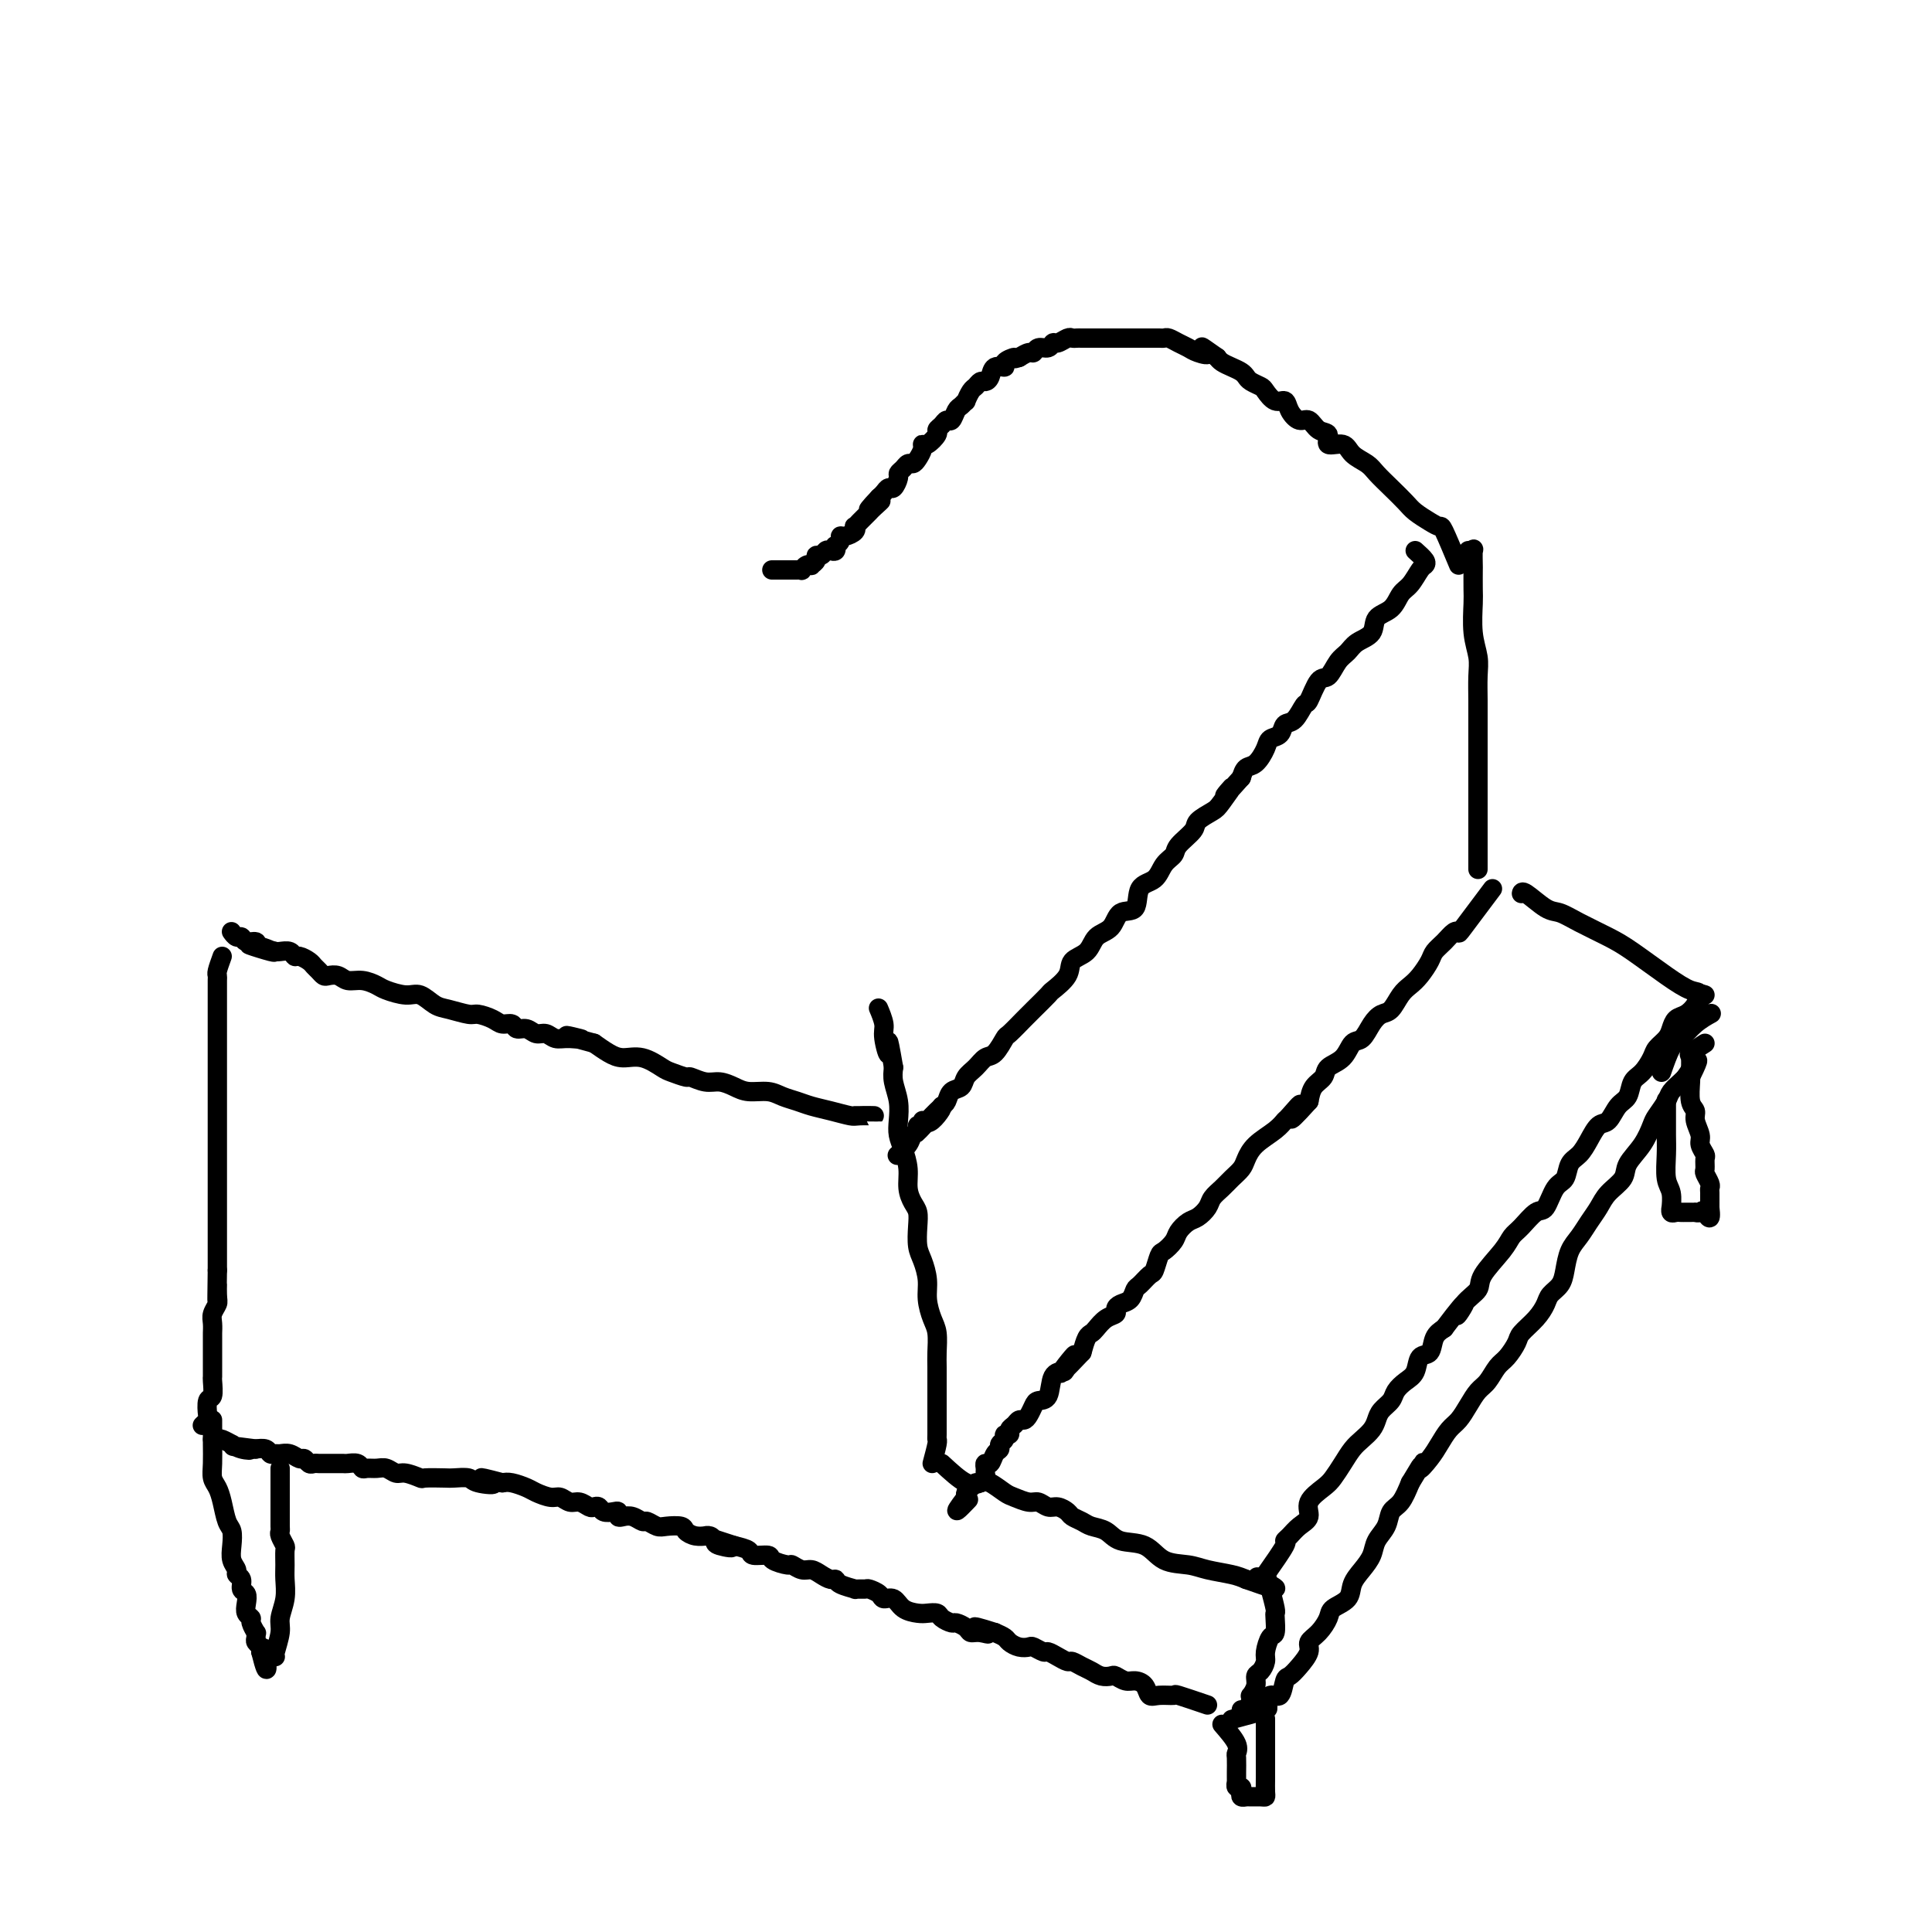 <svg viewBox='0 0 400 400' version='1.1' xmlns='http://www.w3.org/2000/svg' xmlns:xlink='http://www.w3.org/1999/xlink'><g fill='none' stroke='#000000' stroke-width='4' stroke-linecap='round' stroke-linejoin='round'><path d='M309,184c-2.441,3.255 -4.882,6.511 -6,8c-1.118,1.489 -0.915,1.213 -1,1c-0.085,-0.213 -0.460,-0.363 -1,0c-0.540,0.363 -1.247,1.238 -2,2c-0.753,0.762 -1.553,1.410 -2,2c-0.447,0.590 -0.543,1.121 -1,2c-0.457,0.879 -1.277,2.105 -2,3c-0.723,0.895 -1.348,1.460 -2,2c-0.652,0.540 -1.329,1.056 -2,2c-0.671,0.944 -1.335,2.317 -2,3c-0.665,0.683 -1.332,0.676 -2,1c-0.668,0.324 -1.339,0.979 -2,2c-0.661,1.021 -1.314,2.409 -2,3c-0.686,0.591 -1.406,0.384 -2,1c-0.594,0.616 -1.063,2.055 -2,3c-0.937,0.945 -2.344,1.398 -3,2c-0.656,0.602 -0.561,1.354 -1,2c-0.439,0.646 -1.411,1.184 -2,2c-0.589,0.816 -0.794,1.908 -1,3'/><path d='M271,228c-6.222,6.922 -2.777,2.228 -2,1c0.777,-1.228 -1.116,1.012 -2,2c-0.884,0.988 -0.761,0.726 -1,1c-0.239,0.274 -0.841,1.085 -2,2c-1.159,0.915 -2.877,1.936 -4,3c-1.123,1.064 -1.653,2.172 -2,3c-0.347,0.828 -0.512,1.376 -1,2c-0.488,0.624 -1.300,1.323 -2,2c-0.700,0.677 -1.290,1.332 -2,2c-0.710,0.668 -1.542,1.348 -2,2c-0.458,0.652 -0.541,1.277 -1,2c-0.459,0.723 -1.293,1.546 -2,2c-0.707,0.454 -1.289,0.539 -2,1c-0.711,0.461 -1.553,1.297 -2,2c-0.447,0.703 -0.500,1.272 -1,2c-0.500,0.728 -1.447,1.614 -2,2c-0.553,0.386 -0.712,0.274 -1,1c-0.288,0.726 -0.706,2.292 -1,3c-0.294,0.708 -0.463,0.557 -1,1c-0.537,0.443 -1.440,1.481 -2,2c-0.560,0.519 -0.775,0.521 -1,1c-0.225,0.479 -0.458,1.437 -1,2c-0.542,0.563 -1.392,0.732 -2,1c-0.608,0.268 -0.975,0.636 -1,1c-0.025,0.364 0.292,0.726 0,1c-0.292,0.274 -1.191,0.460 -2,1c-0.809,0.540 -1.526,1.433 -2,2c-0.474,0.567 -0.705,0.806 -1,1c-0.295,0.194 -0.656,0.341 -1,1c-0.344,0.659 -0.672,1.829 -1,3'/><path d='M224,280c-7.671,8.166 -3.350,2.580 -2,1c1.350,-1.580 -0.272,0.844 -1,2c-0.728,1.156 -0.562,1.044 -1,1c-0.438,-0.044 -1.479,-0.019 -2,1c-0.521,1.019 -0.521,3.034 -1,4c-0.479,0.966 -1.438,0.885 -2,1c-0.562,0.115 -0.728,0.426 -1,1c-0.272,0.574 -0.651,1.410 -1,2c-0.349,0.590 -0.667,0.933 -1,1c-0.333,0.067 -0.682,-0.140 -1,0c-0.318,0.140 -0.606,0.629 -1,1c-0.394,0.371 -0.894,0.624 -1,1c-0.106,0.376 0.183,0.875 0,1c-0.183,0.125 -0.837,-0.122 -1,0c-0.163,0.122 0.164,0.615 0,1c-0.164,0.385 -0.818,0.663 -1,1c-0.182,0.337 0.109,0.734 0,1c-0.109,0.266 -0.618,0.400 -1,1c-0.382,0.600 -0.637,1.666 -1,2c-0.363,0.334 -0.832,-0.064 -1,0c-0.168,0.064 -0.034,0.591 0,1c0.034,0.409 -0.032,0.701 0,1c0.032,0.299 0.163,0.605 0,1c-0.163,0.395 -0.618,0.879 -1,1c-0.382,0.121 -0.690,-0.122 -1,0c-0.310,0.122 -0.622,0.610 -1,1c-0.378,0.390 -0.822,0.683 -1,1c-0.178,0.317 -0.089,0.659 0,1'/><path d='M200,310c-3.714,4.869 -1.000,2.042 0,1c1.000,-1.042 0.286,-0.298 0,0c-0.286,0.298 -0.143,0.149 0,0'/><path d='M306,180c0.000,-1.924 0.000,-3.848 0,-5c-0.000,-1.152 -0.000,-1.531 0,-2c0.000,-0.469 0.000,-1.027 0,-2c-0.000,-0.973 -0.000,-2.360 0,-4c0.000,-1.640 0.000,-3.532 0,-5c-0.000,-1.468 -0.000,-2.510 0,-4c0.000,-1.490 0.001,-3.426 0,-5c-0.001,-1.574 -0.004,-2.785 0,-4c0.004,-1.215 0.015,-2.433 0,-4c-0.015,-1.567 -0.057,-3.481 0,-5c0.057,-1.519 0.211,-2.642 0,-4c-0.211,-1.358 -0.789,-2.949 -1,-5c-0.211,-2.051 -0.057,-4.561 0,-6c0.057,-1.439 0.016,-1.807 0,-3c-0.016,-1.193 -0.008,-3.209 0,-4c0.008,-0.791 0.016,-0.356 0,-1c-0.016,-0.644 -0.056,-2.369 0,-3c0.056,-0.631 0.207,-0.170 0,0c-0.207,0.170 -0.774,0.049 -1,0c-0.226,-0.049 -0.113,-0.024 0,0'/><path d='M193,303c0.423,-1.588 0.845,-3.176 1,-4c0.155,-0.824 0.041,-0.884 0,-1c-0.041,-0.116 -0.011,-0.289 0,-1c0.011,-0.711 0.003,-1.960 0,-3c-0.003,-1.040 -0.000,-1.871 0,-3c0.000,-1.129 -0.003,-2.556 0,-4c0.003,-1.444 0.011,-2.907 0,-4c-0.011,-1.093 -0.041,-1.817 0,-3c0.041,-1.183 0.152,-2.823 0,-4c-0.152,-1.177 -0.566,-1.889 -1,-3c-0.434,-1.111 -0.887,-2.622 -1,-4c-0.113,-1.378 0.114,-2.624 0,-4c-0.114,-1.376 -0.569,-2.882 -1,-4c-0.431,-1.118 -0.837,-1.849 -1,-3c-0.163,-1.151 -0.081,-2.723 0,-4c0.081,-1.277 0.163,-2.260 0,-3c-0.163,-0.740 -0.569,-1.237 -1,-2c-0.431,-0.763 -0.886,-1.792 -1,-3c-0.114,-1.208 0.114,-2.594 0,-4c-0.114,-1.406 -0.570,-2.830 -1,-4c-0.430,-1.170 -0.833,-2.084 -1,-3c-0.167,-0.916 -0.096,-1.833 0,-3c0.096,-1.167 0.218,-2.583 0,-4c-0.218,-1.417 -0.777,-2.833 -1,-4c-0.223,-1.167 -0.112,-2.083 0,-3'/><path d='M185,221c-1.554,-9.042 -0.938,-4.146 -1,-3c-0.062,1.146 -0.801,-1.458 -1,-3c-0.199,-1.542 0.143,-2.022 0,-3c-0.143,-0.978 -0.769,-2.456 -1,-3c-0.231,-0.544 -0.066,-0.156 0,0c0.066,0.156 0.033,0.078 0,0'/><path d='M293,114c0.828,0.741 1.655,1.482 2,2c0.345,0.518 0.207,0.814 0,1c-0.207,0.186 -0.483,0.261 -1,1c-0.517,0.739 -1.274,2.141 -2,3c-0.726,0.859 -1.420,1.175 -2,2c-0.580,0.825 -1.047,2.161 -2,3c-0.953,0.839 -2.391,1.182 -3,2c-0.609,0.818 -0.390,2.111 -1,3c-0.610,0.889 -2.050,1.373 -3,2c-0.950,0.627 -1.410,1.398 -2,2c-0.590,0.602 -1.309,1.034 -2,2c-0.691,0.966 -1.354,2.466 -2,3c-0.646,0.534 -1.276,0.103 -2,1c-0.724,0.897 -1.541,3.123 -2,4c-0.459,0.877 -0.561,0.406 -1,1c-0.439,0.594 -1.216,2.255 -2,3c-0.784,0.745 -1.575,0.574 -2,1c-0.425,0.426 -0.485,1.447 -1,2c-0.515,0.553 -1.486,0.637 -2,1c-0.514,0.363 -0.571,1.004 -1,2c-0.429,0.996 -1.231,2.345 -2,3c-0.769,0.655 -1.505,0.616 -2,1c-0.495,0.384 -0.747,1.192 -1,2'/><path d='M257,161c-5.766,6.484 -2.681,2.695 -2,2c0.681,-0.695 -1.044,1.704 -2,3c-0.956,1.296 -1.144,1.488 -2,2c-0.856,0.512 -2.379,1.343 -3,2c-0.621,0.657 -0.339,1.139 -1,2c-0.661,0.861 -2.265,2.101 -3,3c-0.735,0.899 -0.601,1.457 -1,2c-0.399,0.543 -1.332,1.071 -2,2c-0.668,0.929 -1.070,2.259 -2,3c-0.930,0.741 -2.389,0.893 -3,2c-0.611,1.107 -0.375,3.168 -1,4c-0.625,0.832 -2.112,0.435 -3,1c-0.888,0.565 -1.177,2.093 -2,3c-0.823,0.907 -2.179,1.193 -3,2c-0.821,0.807 -1.107,2.137 -2,3c-0.893,0.863 -2.393,1.261 -3,2c-0.607,0.739 -0.321,1.821 -1,3c-0.679,1.179 -2.322,2.457 -3,3c-0.678,0.543 -0.390,0.353 -1,1c-0.610,0.647 -2.117,2.132 -3,3c-0.883,0.868 -1.143,1.121 -2,2c-0.857,0.879 -2.312,2.385 -3,3c-0.688,0.615 -0.608,0.338 -1,1c-0.392,0.662 -1.256,2.261 -2,3c-0.744,0.739 -1.369,0.617 -2,1c-0.631,0.383 -1.268,1.272 -2,2c-0.732,0.728 -1.558,1.294 -2,2c-0.442,0.706 -0.500,1.550 -1,2c-0.500,0.450 -1.442,0.506 -2,1c-0.558,0.494 -0.731,1.427 -1,2c-0.269,0.573 -0.635,0.787 -1,1'/><path d='M195,229c-9.791,10.620 -3.269,3.170 -1,1c2.269,-2.170 0.283,0.938 -1,2c-1.283,1.062 -1.864,0.077 -2,0c-0.136,-0.077 0.172,0.756 0,1c-0.172,0.244 -0.824,-0.099 -1,0c-0.176,0.099 0.124,0.640 0,1c-0.124,0.360 -0.672,0.540 -1,1c-0.328,0.460 -0.434,1.201 -1,2c-0.566,0.799 -1.590,1.657 -2,2c-0.410,0.343 -0.205,0.172 0,0'/><path d='M177,231c1.995,0.006 3.990,0.013 4,0c0.010,-0.013 -1.964,-0.045 -3,0c-1.036,0.045 -1.134,0.167 -2,0c-0.866,-0.167 -2.499,-0.623 -4,-1c-1.501,-0.377 -2.870,-0.675 -4,-1c-1.130,-0.325 -2.021,-0.678 -3,-1c-0.979,-0.322 -2.047,-0.612 -3,-1c-0.953,-0.388 -1.791,-0.873 -3,-1c-1.209,-0.127 -2.790,0.106 -4,0c-1.210,-0.106 -2.048,-0.549 -3,-1c-0.952,-0.451 -2.016,-0.909 -3,-1c-0.984,-0.091 -1.886,0.184 -3,0c-1.114,-0.184 -2.440,-0.828 -3,-1c-0.560,-0.172 -0.355,0.126 -1,0c-0.645,-0.126 -2.139,-0.677 -3,-1c-0.861,-0.323 -1.087,-0.418 -2,-1c-0.913,-0.582 -2.513,-1.651 -4,-2c-1.487,-0.349 -2.862,0.021 -4,0c-1.138,-0.021 -2.039,-0.435 -3,-1c-0.961,-0.565 -1.980,-1.283 -3,-2'/><path d='M123,216c-9.573,-2.542 -4.504,-1.398 -3,-1c1.504,0.398 -0.555,0.050 -2,0c-1.445,-0.050 -2.275,0.198 -3,0c-0.725,-0.198 -1.345,-0.842 -2,-1c-0.655,-0.158 -1.345,0.169 -2,0c-0.655,-0.169 -1.277,-0.832 -2,-1c-0.723,-0.168 -1.549,0.161 -2,0c-0.451,-0.161 -0.528,-0.813 -1,-1c-0.472,-0.187 -1.341,0.090 -2,0c-0.659,-0.090 -1.110,-0.548 -2,-1c-0.890,-0.452 -2.220,-0.899 -3,-1c-0.780,-0.101 -1.012,0.146 -2,0c-0.988,-0.146 -2.734,-0.683 -4,-1c-1.266,-0.317 -2.054,-0.413 -3,-1c-0.946,-0.587 -2.052,-1.664 -3,-2c-0.948,-0.336 -1.738,0.069 -3,0c-1.262,-0.069 -2.995,-0.611 -4,-1c-1.005,-0.389 -1.281,-0.626 -2,-1c-0.719,-0.374 -1.880,-0.884 -3,-1c-1.120,-0.116 -2.198,0.162 -3,0c-0.802,-0.162 -1.328,-0.764 -2,-1c-0.672,-0.236 -1.488,-0.104 -2,0c-0.512,0.104 -0.718,0.182 -1,0c-0.282,-0.182 -0.639,-0.622 -1,-1c-0.361,-0.378 -0.726,-0.694 -1,-1c-0.274,-0.306 -0.458,-0.604 -1,-1c-0.542,-0.396 -1.441,-0.891 -2,-1c-0.559,-0.109 -0.779,0.167 -1,0c-0.221,-0.167 -0.444,-0.776 -1,-1c-0.556,-0.224 -1.445,-0.064 -2,0c-0.555,0.064 -0.778,0.032 -1,0'/><path d='M57,197c-10.334,-2.874 -3.168,-0.559 -1,0c2.168,0.559 -0.662,-0.639 -2,-1c-1.338,-0.361 -1.184,0.114 -1,0c0.184,-0.114 0.399,-0.819 0,-1c-0.399,-0.181 -1.413,0.162 -2,0c-0.587,-0.162 -0.746,-0.828 -1,-1c-0.254,-0.172 -0.604,0.150 -1,0c-0.396,-0.150 -0.837,-0.771 -1,-1c-0.163,-0.229 -0.046,-0.065 0,0c0.046,0.065 0.023,0.033 0,0'/><path d='M195,303c1.813,1.676 3.625,3.352 5,4c1.375,0.648 2.311,0.269 3,0c0.689,-0.269 1.129,-0.427 2,0c0.871,0.427 2.173,1.439 3,2c0.827,0.561 1.180,0.671 2,1c0.820,0.329 2.108,0.876 3,1c0.892,0.124 1.390,-0.174 2,0c0.610,0.174 1.332,0.820 2,1c0.668,0.180 1.280,-0.106 2,0c0.720,0.106 1.547,0.605 2,1c0.453,0.395 0.531,0.688 1,1c0.469,0.312 1.329,0.645 2,1c0.671,0.355 1.154,0.733 2,1c0.846,0.267 2.057,0.425 3,1c0.943,0.575 1.619,1.569 3,2c1.381,0.431 3.469,0.301 5,1c1.531,0.699 2.507,2.229 4,3c1.493,0.771 3.503,0.784 5,1c1.497,0.216 2.480,0.635 4,1c1.520,0.365 3.577,0.676 5,1c1.423,0.324 2.211,0.662 3,1'/><path d='M258,327c10.369,3.714 4.792,1.000 3,0c-1.792,-1.000 0.202,-0.286 1,0c0.798,0.286 0.399,0.143 0,0'/><path d='M263,329c0.421,1.584 0.842,3.168 1,4c0.158,0.832 0.052,0.912 0,1c-0.052,0.088 -0.052,0.183 0,1c0.052,0.817 0.155,2.355 0,3c-0.155,0.645 -0.567,0.396 -1,1c-0.433,0.604 -0.885,2.062 -1,3c-0.115,0.938 0.109,1.355 0,2c-0.109,0.645 -0.551,1.517 -1,2c-0.449,0.483 -0.904,0.576 -1,1c-0.096,0.424 0.168,1.179 0,2c-0.168,0.821 -0.767,1.709 -1,2c-0.233,0.291 -0.101,-0.013 0,0c0.101,0.013 0.171,0.344 0,1c-0.171,0.656 -0.585,1.638 -1,2c-0.415,0.362 -0.833,0.103 -1,0c-0.167,-0.103 -0.084,-0.052 0,0'/><path d='M250,353c-2.499,-0.849 -4.997,-1.698 -6,-2c-1.003,-0.302 -0.509,-0.057 -1,0c-0.491,0.057 -1.965,-0.075 -3,0c-1.035,0.075 -1.629,0.356 -2,0c-0.371,-0.356 -0.518,-1.349 -1,-2c-0.482,-0.651 -1.298,-0.958 -2,-1c-0.702,-0.042 -1.290,0.182 -2,0c-0.710,-0.182 -1.541,-0.769 -2,-1c-0.459,-0.231 -0.547,-0.104 -1,0c-0.453,0.104 -1.272,0.186 -2,0c-0.728,-0.186 -1.363,-0.641 -2,-1c-0.637,-0.359 -1.274,-0.622 -2,-1c-0.726,-0.378 -1.541,-0.871 -2,-1c-0.459,-0.129 -0.561,0.105 -1,0c-0.439,-0.105 -1.216,-0.550 -2,-1c-0.784,-0.450 -1.575,-0.904 -2,-1c-0.425,-0.096 -0.485,0.168 -1,0c-0.515,-0.168 -1.485,-0.766 -2,-1c-0.515,-0.234 -0.574,-0.104 -1,0c-0.426,0.104 -1.217,0.183 -2,0c-0.783,-0.183 -1.557,-0.626 -2,-1c-0.443,-0.374 -0.555,-0.678 -1,-1c-0.445,-0.322 -1.222,-0.661 -2,-1'/><path d='M206,338c-7.229,-2.317 -3.303,-0.611 -2,0c1.303,0.611 -0.017,0.126 -1,0c-0.983,-0.126 -1.629,0.107 -2,0c-0.371,-0.107 -0.466,-0.554 -1,-1c-0.534,-0.446 -1.508,-0.890 -2,-1c-0.492,-0.110 -0.501,0.115 -1,0c-0.499,-0.115 -1.488,-0.568 -2,-1c-0.512,-0.432 -0.545,-0.841 -1,-1c-0.455,-0.159 -1.330,-0.066 -2,0c-0.670,0.066 -1.134,0.106 -2,0c-0.866,-0.106 -2.134,-0.358 -3,-1c-0.866,-0.642 -1.330,-1.675 -2,-2c-0.670,-0.325 -1.547,0.056 -2,0c-0.453,-0.056 -0.483,-0.550 -1,-1c-0.517,-0.450 -1.522,-0.855 -2,-1c-0.478,-0.145 -0.429,-0.029 -1,0c-0.571,0.029 -1.763,-0.030 -2,0c-0.237,0.030 0.481,0.149 0,0c-0.481,-0.149 -2.159,-0.566 -3,-1c-0.841,-0.434 -0.844,-0.886 -1,-1c-0.156,-0.114 -0.466,0.109 -1,0c-0.534,-0.109 -1.293,-0.550 -2,-1c-0.707,-0.450 -1.363,-0.908 -2,-1c-0.637,-0.092 -1.254,0.182 -2,0c-0.746,-0.182 -1.622,-0.818 -2,-1c-0.378,-0.182 -0.257,0.092 -1,0c-0.743,-0.092 -2.351,-0.550 -3,-1c-0.649,-0.450 -0.339,-0.894 -1,-1c-0.661,-0.106 -2.293,0.125 -3,0c-0.707,-0.125 -0.488,-0.607 -1,-1c-0.512,-0.393 -1.756,-0.696 -3,-1'/><path d='M152,320c-8.472,-2.796 -2.653,-0.788 -1,0c1.653,0.788 -0.862,0.354 -2,0c-1.138,-0.354 -0.899,-0.630 -1,-1c-0.101,-0.370 -0.542,-0.834 -1,-1c-0.458,-0.166 -0.933,-0.034 -1,0c-0.067,0.034 0.273,-0.030 0,0c-0.273,0.030 -1.161,0.153 -2,0c-0.839,-0.153 -1.629,-0.581 -2,-1c-0.371,-0.419 -0.322,-0.829 -1,-1c-0.678,-0.171 -2.082,-0.102 -3,0c-0.918,0.102 -1.349,0.237 -2,0c-0.651,-0.237 -1.523,-0.847 -2,-1c-0.477,-0.153 -0.558,0.152 -1,0c-0.442,-0.152 -1.245,-0.759 -2,-1c-0.755,-0.241 -1.463,-0.116 -2,0c-0.537,0.116 -0.903,0.224 -1,0c-0.097,-0.224 0.076,-0.778 0,-1c-0.076,-0.222 -0.401,-0.111 -1,0c-0.599,0.111 -1.473,0.222 -2,0c-0.527,-0.222 -0.707,-0.776 -1,-1c-0.293,-0.224 -0.697,-0.116 -1,0c-0.303,0.116 -0.503,0.242 -1,0c-0.497,-0.242 -1.292,-0.853 -2,-1c-0.708,-0.147 -1.329,0.168 -2,0c-0.671,-0.168 -1.391,-0.819 -2,-1c-0.609,-0.181 -1.108,0.109 -2,0c-0.892,-0.109 -2.177,-0.617 -3,-1c-0.823,-0.383 -1.183,-0.642 -2,-1c-0.817,-0.358 -2.091,-0.817 -3,-1c-0.909,-0.183 -1.455,-0.092 -2,0'/><path d='M104,307c-7.717,-2.027 -3.010,-0.596 -2,0c1.010,0.596 -1.678,0.355 -3,0c-1.322,-0.355 -1.280,-0.826 -2,-1c-0.720,-0.174 -2.203,-0.051 -3,0c-0.797,0.051 -0.909,0.029 -2,0c-1.091,-0.029 -3.160,-0.064 -4,0c-0.840,0.064 -0.451,0.227 -1,0c-0.549,-0.227 -2.034,-0.846 -3,-1c-0.966,-0.154 -1.411,0.156 -2,0c-0.589,-0.156 -1.323,-0.778 -2,-1c-0.677,-0.222 -1.299,-0.046 -2,0c-0.701,0.046 -1.482,-0.040 -2,0c-0.518,0.040 -0.772,0.207 -1,0c-0.228,-0.207 -0.428,-0.788 -1,-1c-0.572,-0.212 -1.515,-0.057 -2,0c-0.485,0.057 -0.511,0.015 -1,0c-0.489,-0.015 -1.440,-0.004 -2,0c-0.560,0.004 -0.727,0.002 -1,0c-0.273,-0.002 -0.651,-0.005 -1,0c-0.349,0.005 -0.670,0.016 -1,0c-0.330,-0.016 -0.668,-0.061 -1,0c-0.332,0.061 -0.656,0.227 -1,0c-0.344,-0.227 -0.708,-0.846 -1,-1c-0.292,-0.154 -0.512,0.156 -1,0c-0.488,-0.156 -1.243,-0.778 -2,-1c-0.757,-0.222 -1.517,-0.046 -2,0c-0.483,0.046 -0.690,-0.040 -1,0c-0.310,0.040 -0.722,0.207 -1,0c-0.278,-0.207 -0.421,-0.786 -1,-1c-0.579,-0.214 -1.594,-0.061 -2,0c-0.406,0.061 -0.203,0.031 0,0'/><path d='M53,300c-8.317,-1.100 -3.608,-0.351 -2,0c1.608,0.351 0.117,0.304 -1,0c-1.117,-0.304 -1.858,-0.866 -2,-1c-0.142,-0.134 0.316,0.160 0,0c-0.316,-0.160 -1.404,-0.775 -2,-1c-0.596,-0.225 -0.699,-0.061 -1,0c-0.301,0.061 -0.800,0.017 -1,0c-0.200,-0.017 -0.100,-0.009 0,0'/><path d='M46,198c-0.423,1.170 -0.845,2.340 -1,3c-0.155,0.660 -0.041,0.810 0,1c0.041,0.190 0.011,0.421 0,1c-0.011,0.579 -0.003,1.505 0,2c0.003,0.495 0.001,0.558 0,1c-0.001,0.442 -0.000,1.262 0,2c0.000,0.738 0.000,1.393 0,2c-0.000,0.607 -0.000,1.167 0,2c0.000,0.833 0.000,1.940 0,3c-0.000,1.060 -0.000,2.072 0,3c0.000,0.928 0.000,1.770 0,3c-0.000,1.230 -0.000,2.846 0,4c0.000,1.154 0.000,1.845 0,3c-0.000,1.155 -0.000,2.775 0,4c0.000,1.225 0.000,2.056 0,3c-0.000,0.944 -0.000,2.000 0,3c0.000,1.000 0.000,1.943 0,3c-0.000,1.057 -0.000,2.226 0,3c0.000,0.774 0.000,1.151 0,2c-0.000,0.849 -0.000,2.169 0,3c0.000,0.831 0.000,1.171 0,2c-0.000,0.829 -0.000,2.145 0,3c0.000,0.855 0.000,1.250 0,2c-0.000,0.750 -0.000,1.856 0,3c0.000,1.144 0.000,2.327 0,3c0.000,0.673 0.000,0.837 0,1'/><path d='M45,263c-0.150,10.639 -0.026,4.737 0,3c0.026,-1.737 -0.046,0.690 0,2c0.046,1.310 0.208,1.502 0,2c-0.208,0.498 -0.788,1.302 -1,2c-0.212,0.698 -0.057,1.289 0,2c0.057,0.711 0.015,1.541 0,2c-0.015,0.459 -0.004,0.547 0,1c0.004,0.453 0.001,1.271 0,2c-0.001,0.729 0.001,1.369 0,2c-0.001,0.631 -0.004,1.252 0,2c0.004,0.748 0.015,1.623 0,2c-0.015,0.377 -0.056,0.258 0,1c0.056,0.742 0.207,2.346 0,3c-0.207,0.654 -0.774,0.358 -1,1c-0.226,0.642 -0.112,2.224 0,3c0.112,0.776 0.223,0.747 0,1c-0.223,0.253 -0.778,0.786 -1,1c-0.222,0.214 -0.111,0.107 0,0'/><path d='M44,295c-0.000,-0.585 -0.001,-1.170 0,-1c0.001,0.170 0.003,1.095 0,2c-0.003,0.905 -0.012,1.791 0,3c0.012,1.209 0.044,2.740 0,4c-0.044,1.260 -0.166,2.248 0,3c0.166,0.752 0.619,1.268 1,2c0.381,0.732 0.689,1.680 1,3c0.311,1.320 0.623,3.012 1,4c0.377,0.988 0.818,1.273 1,2c0.182,0.727 0.105,1.895 0,3c-0.105,1.105 -0.239,2.145 0,3c0.239,0.855 0.852,1.524 1,2c0.148,0.476 -0.170,0.760 0,1c0.170,0.240 0.829,0.435 1,1c0.171,0.565 -0.146,1.500 0,2c0.146,0.500 0.756,0.567 1,1c0.244,0.433 0.122,1.234 0,2c-0.122,0.766 -0.243,1.497 0,2c0.243,0.503 0.850,0.779 1,1c0.150,0.221 -0.157,0.388 0,1c0.157,0.612 0.778,1.670 1,2c0.222,0.330 0.046,-0.066 0,0c-0.046,0.066 0.039,0.595 0,1c-0.039,0.405 -0.203,0.686 0,1c0.203,0.314 0.772,0.661 1,1c0.228,0.339 0.114,0.669 0,1'/><path d='M54,342c1.785,7.210 1.249,1.736 1,0c-0.249,-1.736 -0.211,0.267 0,1c0.211,0.733 0.597,0.198 1,0c0.403,-0.198 0.825,-0.057 1,0c0.175,0.057 0.103,0.032 0,0c-0.103,-0.032 -0.238,-0.070 0,-1c0.238,-0.930 0.848,-2.751 1,-4c0.152,-1.249 -0.156,-1.925 0,-3c0.156,-1.075 0.775,-2.549 1,-4c0.225,-1.451 0.057,-2.879 0,-4c-0.057,-1.121 -0.001,-1.936 0,-3c0.001,-1.064 -0.052,-2.378 0,-3c0.052,-0.622 0.210,-0.551 0,-1c-0.210,-0.449 -0.788,-1.419 -1,-2c-0.212,-0.581 -0.057,-0.772 0,-1c0.057,-0.228 0.015,-0.494 0,-1c-0.015,-0.506 -0.004,-1.252 0,-2c0.004,-0.748 0.001,-1.497 0,-2c-0.001,-0.503 -0.000,-0.761 0,-1c0.000,-0.239 0.000,-0.459 0,-1c-0.000,-0.541 -0.000,-1.402 0,-2c0.000,-0.598 0.000,-0.935 0,-1c-0.000,-0.065 -0.000,0.140 0,0c0.000,-0.140 0.000,-0.625 0,-1c-0.000,-0.375 -0.000,-0.639 0,-1c0.000,-0.361 0.000,-0.817 0,-1c-0.000,-0.183 -0.000,-0.091 0,0'/><path d='M255,356c2.974,-0.799 5.949,-1.598 7,-2c1.051,-0.402 0.179,-0.408 0,-1c-0.179,-0.592 0.336,-1.771 1,-2c0.664,-0.229 1.478,0.493 2,0c0.522,-0.493 0.751,-2.201 1,-3c0.249,-0.799 0.517,-0.688 1,-1c0.483,-0.312 1.180,-1.046 2,-2c0.820,-0.954 1.762,-2.129 2,-3c0.238,-0.871 -0.227,-1.440 0,-2c0.227,-0.560 1.145,-1.112 2,-2c0.855,-0.888 1.646,-2.114 2,-3c0.354,-0.886 0.270,-1.434 1,-2c0.730,-0.566 2.275,-1.152 3,-2c0.725,-0.848 0.632,-1.959 1,-3c0.368,-1.041 1.197,-2.012 2,-3c0.803,-0.988 1.580,-1.992 2,-3c0.420,-1.008 0.483,-2.019 1,-3c0.517,-0.981 1.489,-1.933 2,-3c0.511,-1.067 0.561,-2.249 1,-3c0.439,-0.751 1.268,-1.072 2,-2c0.732,-0.928 1.366,-2.464 2,-4'/><path d='M292,307c3.915,-6.474 2.204,-3.659 2,-3c-0.204,0.659 1.100,-0.837 2,-2c0.900,-1.163 1.396,-1.992 2,-3c0.604,-1.008 1.317,-2.194 2,-3c0.683,-0.806 1.338,-1.231 2,-2c0.662,-0.769 1.332,-1.881 2,-3c0.668,-1.119 1.335,-2.243 2,-3c0.665,-0.757 1.328,-1.147 2,-2c0.672,-0.853 1.352,-2.171 2,-3c0.648,-0.829 1.263,-1.170 2,-2c0.737,-0.830 1.597,-2.148 2,-3c0.403,-0.852 0.349,-1.239 1,-2c0.651,-0.761 2.006,-1.896 3,-3c0.994,-1.104 1.628,-2.175 2,-3c0.372,-0.825 0.484,-1.403 1,-2c0.516,-0.597 1.436,-1.212 2,-2c0.564,-0.788 0.770,-1.747 1,-3c0.230,-1.253 0.483,-2.800 1,-4c0.517,-1.200 1.298,-2.054 2,-3c0.702,-0.946 1.324,-1.985 2,-3c0.676,-1.015 1.406,-2.007 2,-3c0.594,-0.993 1.052,-1.989 2,-3c0.948,-1.011 2.385,-2.037 3,-3c0.615,-0.963 0.406,-1.861 1,-3c0.594,-1.139 1.989,-2.517 3,-4c1.011,-1.483 1.636,-3.069 2,-4c0.364,-0.931 0.465,-1.205 1,-2c0.535,-0.795 1.504,-2.110 2,-3c0.496,-0.890 0.518,-1.355 1,-2c0.482,-0.645 1.423,-1.470 2,-2c0.577,-0.530 0.788,-0.765 1,-1'/><path d='M349,223c4.267,-6.689 1.933,-1.911 1,0c-0.933,1.911 -0.467,0.956 0,0'/><path d='M262,326c1.709,-2.440 3.419,-4.880 4,-6c0.581,-1.120 0.034,-0.922 0,-1c-0.034,-0.078 0.446,-0.434 1,-1c0.554,-0.566 1.184,-1.344 2,-2c0.816,-0.656 1.818,-1.190 2,-2c0.182,-0.810 -0.457,-1.897 0,-3c0.457,-1.103 2.009,-2.221 3,-3c0.991,-0.779 1.421,-1.220 2,-2c0.579,-0.780 1.307,-1.900 2,-3c0.693,-1.100 1.350,-2.182 2,-3c0.650,-0.818 1.291,-1.374 2,-2c0.709,-0.626 1.484,-1.322 2,-2c0.516,-0.678 0.771,-1.337 1,-2c0.229,-0.663 0.433,-1.331 1,-2c0.567,-0.669 1.499,-1.339 2,-2c0.501,-0.661 0.572,-1.313 1,-2c0.428,-0.687 1.213,-1.409 2,-2c0.787,-0.591 1.575,-1.051 2,-2c0.425,-0.949 0.485,-2.388 1,-3c0.515,-0.612 1.485,-0.395 2,-1c0.515,-0.605 0.576,-2.030 1,-3c0.424,-0.970 1.212,-1.485 2,-2'/><path d='M299,275c6.391,-8.489 3.870,-4.210 3,-3c-0.870,1.210 -0.087,-0.649 1,-2c1.087,-1.351 2.478,-2.195 3,-3c0.522,-0.805 0.174,-1.572 1,-3c0.826,-1.428 2.826,-3.517 4,-5c1.174,-1.483 1.522,-2.358 2,-3c0.478,-0.642 1.088,-1.049 2,-2c0.912,-0.951 2.127,-2.447 3,-3c0.873,-0.553 1.403,-0.164 2,-1c0.597,-0.836 1.262,-2.898 2,-4c0.738,-1.102 1.549,-1.245 2,-2c0.451,-0.755 0.544,-2.123 1,-3c0.456,-0.877 1.277,-1.264 2,-2c0.723,-0.736 1.349,-1.820 2,-3c0.651,-1.180 1.325,-2.456 2,-3c0.675,-0.544 1.349,-0.357 2,-1c0.651,-0.643 1.278,-2.115 2,-3c0.722,-0.885 1.540,-1.181 2,-2c0.460,-0.819 0.561,-2.159 1,-3c0.439,-0.841 1.217,-1.184 2,-2c0.783,-0.816 1.571,-2.106 2,-3c0.429,-0.894 0.499,-1.390 1,-2c0.501,-0.610 1.433,-1.332 2,-2c0.567,-0.668 0.767,-1.283 1,-2c0.233,-0.717 0.497,-1.537 1,-2c0.503,-0.463 1.245,-0.569 2,-1c0.755,-0.431 1.522,-1.188 2,-2c0.478,-0.812 0.667,-1.680 1,-2c0.333,-0.320 0.809,-0.091 1,0c0.191,0.091 0.095,0.046 0,0'/><path d='M344,222c0.686,-1.962 1.372,-3.923 2,-5c0.628,-1.077 1.199,-1.268 2,-2c0.801,-0.732 1.831,-2.005 3,-3c1.169,-0.995 2.477,-1.713 3,-2c0.523,-0.287 0.262,-0.144 0,0'/><path d='M351,210c0.546,-1.633 1.093,-3.266 1,-4c-0.093,-0.734 -0.825,-0.570 -2,-1c-1.175,-0.430 -2.793,-1.453 -5,-3c-2.207,-1.547 -5.001,-3.616 -7,-5c-1.999,-1.384 -3.201,-2.081 -5,-3c-1.799,-0.919 -4.195,-2.061 -6,-3c-1.805,-0.939 -3.020,-1.677 -4,-2c-0.980,-0.323 -1.727,-0.231 -3,-1c-1.273,-0.769 -3.074,-2.399 -4,-3c-0.926,-0.601 -0.979,-0.172 -1,0c-0.021,0.172 -0.011,0.086 0,0'/><path d='M253,357c1.268,1.472 2.536,2.943 3,4c0.464,1.057 0.124,1.699 0,2c-0.124,0.301 -0.033,0.262 0,1c0.033,0.738 0.008,2.254 0,3c-0.008,0.746 0.002,0.721 0,1c-0.002,0.279 -0.014,0.862 0,1c0.014,0.138 0.056,-0.170 0,0c-0.056,0.170 -0.208,0.816 0,1c0.208,0.184 0.776,-0.094 1,0c0.224,0.094 0.105,0.561 0,1c-0.105,0.439 -0.196,0.850 0,1c0.196,0.150 0.679,0.039 1,0c0.321,-0.039 0.478,-0.004 1,0c0.522,0.004 1.408,-0.022 2,0c0.592,0.022 0.891,0.092 1,0c0.109,-0.092 0.029,-0.346 0,-1c-0.029,-0.654 -0.008,-1.710 0,-3c0.008,-1.290 0.002,-2.815 0,-4c-0.002,-1.185 -0.001,-2.029 0,-3c0.001,-0.971 0.000,-2.069 0,-3c-0.000,-0.931 -0.000,-1.695 0,-2c0.000,-0.305 0.000,-0.153 0,0'/><path d='M353,216c-1.269,0.815 -2.537,1.629 -3,2c-0.463,0.371 -0.120,0.298 0,1c0.120,0.702 0.017,2.179 0,3c-0.017,0.821 0.052,0.986 0,2c-0.052,1.014 -0.225,2.876 0,4c0.225,1.124 0.849,1.510 1,2c0.151,0.490 -0.170,1.086 0,2c0.170,0.914 0.830,2.147 1,3c0.170,0.853 -0.152,1.327 0,2c0.152,0.673 0.776,1.546 1,2c0.224,0.454 0.046,0.489 0,1c-0.046,0.511 0.040,1.498 0,2c-0.040,0.502 -0.207,0.519 0,1c0.207,0.481 0.788,1.425 1,2c0.212,0.575 0.057,0.781 0,1c-0.057,0.219 -0.015,0.450 0,1c0.015,0.550 0.004,1.417 0,2c-0.004,0.583 -0.001,0.881 0,1c0.001,0.119 0.001,0.060 0,0'/><path d='M354,250c0.436,3.630 -0.475,1.705 -1,1c-0.525,-0.705 -0.666,-0.189 -1,0c-0.334,0.189 -0.863,0.051 -1,0c-0.137,-0.051 0.118,-0.014 0,0c-0.118,0.014 -0.610,0.005 -1,0c-0.390,-0.005 -0.679,-0.006 -1,0c-0.321,0.006 -0.675,0.018 -1,0c-0.325,-0.018 -0.622,-0.067 -1,0c-0.378,0.067 -0.837,0.249 -1,0c-0.163,-0.249 -0.030,-0.930 0,-1c0.030,-0.070 -0.045,0.471 0,0c0.045,-0.471 0.208,-1.952 0,-3c-0.208,-1.048 -0.788,-1.661 -1,-3c-0.212,-1.339 -0.057,-3.402 0,-5c0.057,-1.598 0.015,-2.729 0,-4c-0.015,-1.271 -0.004,-2.681 0,-4c0.004,-1.319 0.001,-2.547 0,-3c-0.001,-0.453 -0.000,-0.129 0,0c0.000,0.129 0.000,0.065 0,0'/><path d='M302,117c-1.194,-2.862 -2.388,-5.725 -3,-7c-0.612,-1.275 -0.642,-0.963 -1,-1c-0.358,-0.037 -1.045,-0.422 -2,-1c-0.955,-0.578 -2.180,-1.348 -3,-2c-0.820,-0.652 -1.235,-1.185 -2,-2c-0.765,-0.815 -1.880,-1.911 -3,-3c-1.120,-1.089 -2.245,-2.171 -3,-3c-0.755,-0.829 -1.139,-1.406 -2,-2c-0.861,-0.594 -2.198,-1.204 -3,-2c-0.802,-0.796 -1.068,-1.776 -2,-2c-0.932,-0.224 -2.528,0.309 -3,0c-0.472,-0.309 0.182,-1.461 0,-2c-0.182,-0.539 -1.200,-0.464 -2,-1c-0.800,-0.536 -1.383,-1.683 -2,-2c-0.617,-0.317 -1.269,0.195 -2,0c-0.731,-0.195 -1.543,-1.099 -2,-2c-0.457,-0.901 -0.560,-1.800 -1,-2c-0.440,-0.200 -1.217,0.297 -2,0c-0.783,-0.297 -1.571,-1.389 -2,-2c-0.429,-0.611 -0.499,-0.741 -1,-1c-0.501,-0.259 -1.433,-0.647 -2,-1c-0.567,-0.353 -0.768,-0.672 -1,-1c-0.232,-0.328 -0.495,-0.665 -1,-1c-0.505,-0.335 -1.251,-0.667 -2,-1c-0.749,-0.333 -1.500,-0.667 -2,-1c-0.500,-0.333 -0.750,-0.667 -1,-1'/><path d='M252,74c-5.153,-3.643 -2.536,-1.750 -2,-1c0.536,0.750 -1.008,0.359 -2,0c-0.992,-0.359 -1.432,-0.685 -2,-1c-0.568,-0.315 -1.266,-0.620 -2,-1c-0.734,-0.380 -1.505,-0.834 -2,-1c-0.495,-0.166 -0.714,-0.045 -1,0c-0.286,0.045 -0.640,0.012 -1,0c-0.360,-0.012 -0.727,-0.003 -1,0c-0.273,0.003 -0.453,0.001 -1,0c-0.547,-0.001 -1.461,-0.000 -2,0c-0.539,0.000 -0.704,0.000 -1,0c-0.296,-0.000 -0.722,-0.000 -1,0c-0.278,0.000 -0.407,0.000 -1,0c-0.593,-0.000 -1.651,0.000 -2,0c-0.349,-0.000 0.010,-0.000 0,0c-0.010,0.000 -0.388,0.000 -1,0c-0.612,-0.000 -1.459,-0.000 -2,0c-0.541,0.000 -0.775,0.000 -1,0c-0.225,-0.000 -0.440,-0.001 -1,0c-0.560,0.001 -1.463,0.004 -2,0c-0.537,-0.004 -0.707,-0.016 -1,0c-0.293,0.016 -0.707,0.061 -1,0c-0.293,-0.061 -0.463,-0.228 -1,0c-0.537,0.228 -1.439,0.850 -2,1c-0.561,0.150 -0.779,-0.171 -1,0c-0.221,0.171 -0.443,0.833 -1,1c-0.557,0.167 -1.448,-0.161 -2,0c-0.552,0.161 -0.764,0.813 -1,1c-0.236,0.187 -0.496,-0.089 -1,0c-0.504,0.089 -1.252,0.545 -2,1'/><path d='M211,74c-1.644,0.576 -0.755,0.017 -1,0c-0.245,-0.017 -1.624,0.507 -2,1c-0.376,0.493 0.250,0.954 0,1c-0.250,0.046 -1.376,-0.324 -2,0c-0.624,0.324 -0.744,1.342 -1,2c-0.256,0.658 -0.647,0.955 -1,1c-0.353,0.045 -0.668,-0.160 -1,0c-0.332,0.160 -0.680,0.687 -1,1c-0.320,0.313 -0.610,0.411 -1,1c-0.390,0.589 -0.878,1.668 -1,2c-0.122,0.332 0.122,-0.084 0,0c-0.122,0.084 -0.610,0.666 -1,1c-0.390,0.334 -0.683,0.418 -1,1c-0.317,0.582 -0.658,1.660 -1,2c-0.342,0.340 -0.687,-0.059 -1,0c-0.313,0.059 -0.596,0.576 -1,1c-0.404,0.424 -0.931,0.757 -1,1c-0.069,0.243 0.318,0.397 0,1c-0.318,0.603 -1.342,1.654 -2,2c-0.658,0.346 -0.950,-0.013 -1,0c-0.050,0.013 0.142,0.399 0,1c-0.142,0.601 -0.616,1.418 -1,2c-0.384,0.582 -0.676,0.928 -1,1c-0.324,0.072 -0.678,-0.131 -1,0c-0.322,0.131 -0.611,0.595 -1,1c-0.389,0.405 -0.878,0.753 -1,1c-0.122,0.247 0.122,0.395 0,1c-0.122,0.605 -0.610,1.667 -1,2c-0.390,0.333 -0.682,-0.064 -1,0c-0.318,0.064 -0.662,0.590 -1,1c-0.338,0.410 -0.669,0.705 -1,1'/><path d='M182,103c-4.438,4.665 -1.034,1.827 0,1c1.034,-0.827 -0.301,0.357 -1,1c-0.699,0.643 -0.762,0.746 -1,1c-0.238,0.254 -0.650,0.659 -1,1c-0.350,0.341 -0.636,0.617 -1,1c-0.364,0.383 -0.805,0.872 -1,1c-0.195,0.128 -0.142,-0.107 0,0c0.142,0.107 0.374,0.554 0,1c-0.374,0.446 -1.354,0.889 -2,1c-0.646,0.111 -0.957,-0.110 -1,0c-0.043,0.110 0.182,0.552 0,1c-0.182,0.448 -0.770,0.904 -1,1c-0.230,0.096 -0.103,-0.166 0,0c0.103,0.166 0.181,0.762 0,1c-0.181,0.238 -0.622,0.119 -1,0c-0.378,-0.119 -0.694,-0.238 -1,0c-0.306,0.238 -0.603,0.835 -1,1c-0.397,0.165 -0.894,-0.100 -1,0c-0.106,0.100 0.178,0.567 0,1c-0.178,0.433 -0.817,0.834 -1,1c-0.183,0.166 0.092,0.097 0,0c-0.092,-0.097 -0.549,-0.222 -1,0c-0.451,0.222 -0.895,0.792 -1,1c-0.105,0.208 0.128,0.056 0,0c-0.128,-0.056 -0.616,-0.015 -1,0c-0.384,0.015 -0.664,0.004 -1,0c-0.336,-0.004 -0.729,-0.001 -1,0c-0.271,0.001 -0.419,0.000 -1,0c-0.581,-0.000 -1.595,-0.000 -2,0c-0.405,0.000 -0.203,0.000 0,0'/></g>
</svg>